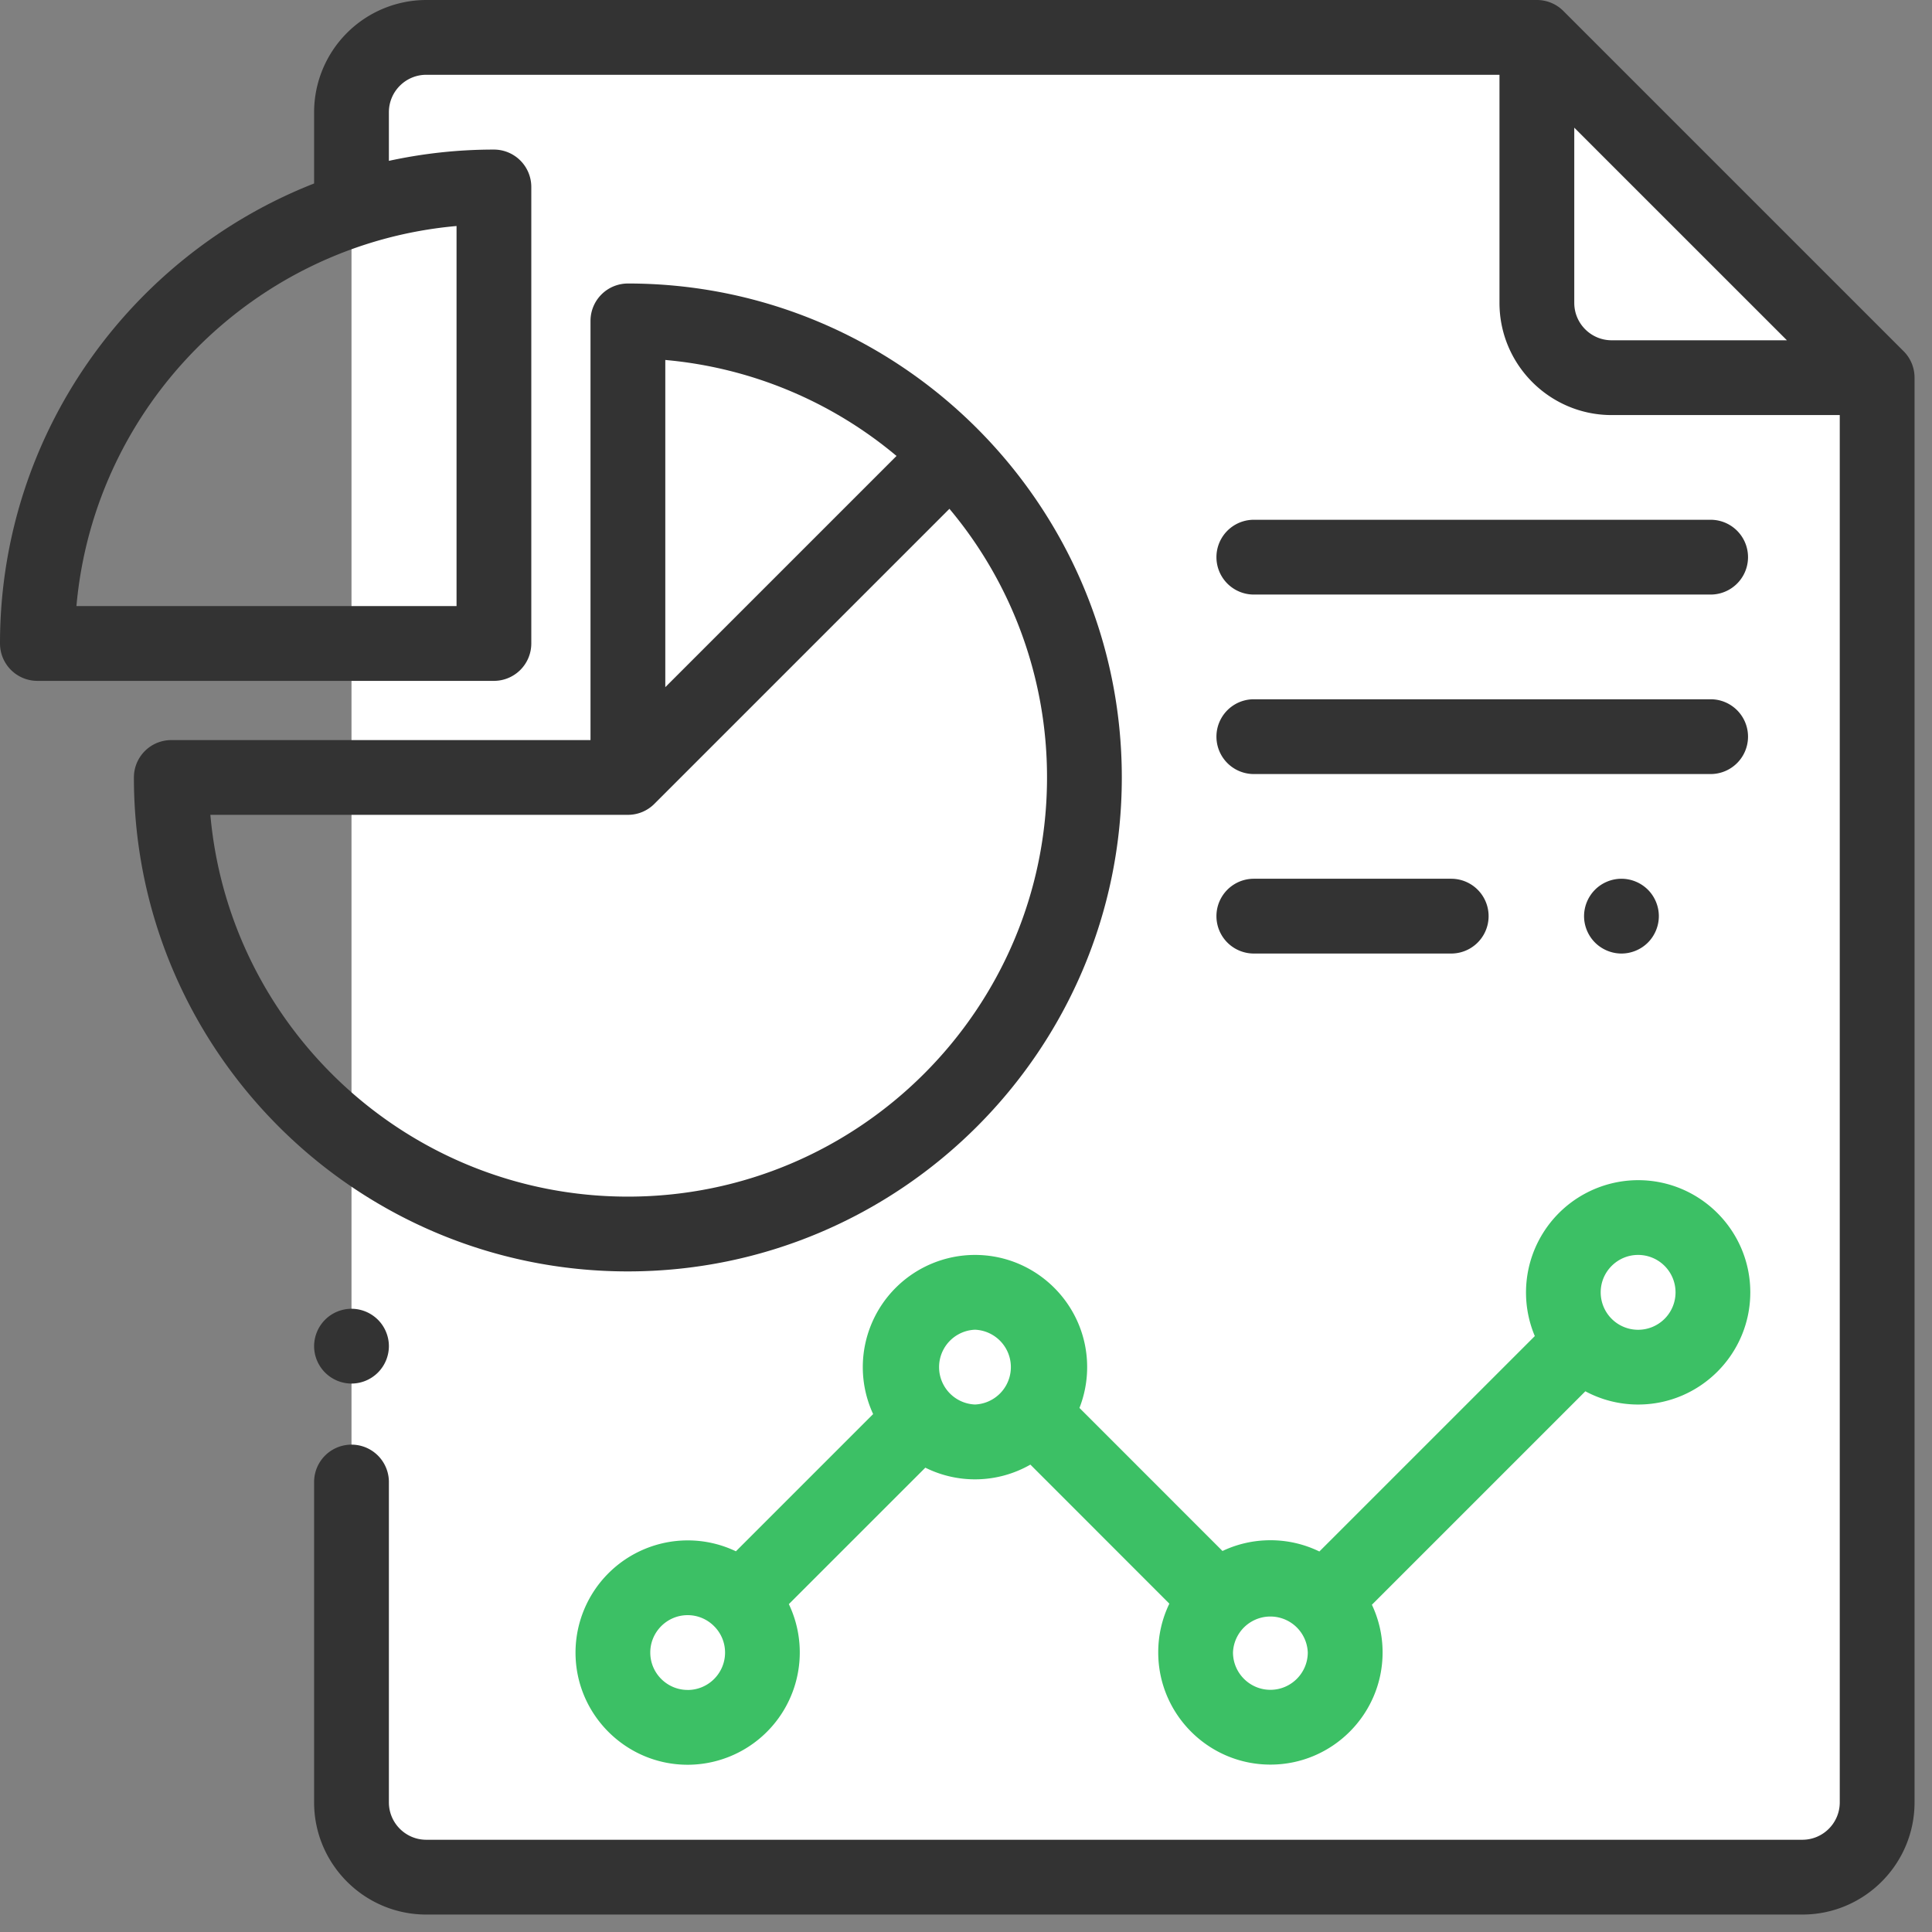<svg xmlns="http://www.w3.org/2000/svg" width="62" height="62"><rect width="100%" height="100%" fill="#808080" stroke="none"/><g fill="none"><path d="M25.198 60.24H57.84a2.4 2.4 0 002.4-2.4V12.118L49.32 1.2H13.68a2.4 2.4 0 00-2.4 2.4v54.24a2.4 2.4 0 002.4 2.4h11.518z" fill="#FFF"></path><path d="M49.32 1.34v8.38a2.4 2.4 0 002.4 2.4h8.38L49.32 1.34z" fill="#FFF"></path><path d="M20.15 10.298c8.09 0 14.65 6.56 14.65 14.651 0 8.091-6.56 14.651-14.65 14.651-8.092 0-14.652-6.56-14.652-14.65H20.15V10.297z"></path><path d="M20.15 24.95V10.297c4.045 0 7.708 1.64 10.359 4.291l-10.36 10.36z" fill="#FFF"></path><path d="M15.85 6v14.65H1.2C1.2 12.56 7.76 6 15.85 6z"></path><circle fill="#FFF" cx="52.568" cy="41.472" r="2.4"></circle><circle fill="#FFF" cx="40.769" cy="53.028" r="2.4"></circle><circle fill="#FFF" cx="31.288" cy="43.872" r="2.4"></circle><circle fill="#FFF" cx="22.068" cy="53.033" r="2.4"></circle><path d="M61.088 11.27L50.168.35A1.2 1.2 0 0049.32 0H13.68a3.604 3.604 0 00-3.6 3.6v2.288C4.185 8.2 0 13.946 0 20.65a1.2 1.2 0 001.2 1.2h14.65a1.2 1.2 0 001.2-1.2V6a1.2 1.2 0 00-1.2-1.2c-1.156 0-2.283.126-3.37.362V3.6c0-.662.538-1.2 1.2-1.2h34.44v7.32c0 1.985 1.615 3.6 3.6 3.6h7.32v44.52c0 .662-.538 1.2-1.2 1.2H13.68c-.662 0-1.2-.538-1.2-1.2V47.56a1.2 1.2 0 00-2.4 0v10.28c0 1.985 1.615 3.6 3.6 3.6h44.16c1.985 0 3.6-1.615 3.6-3.6V12.118a1.2 1.2 0 00-.352-.848zm-46.437 8.18H2.453c.574-6.46 5.736-11.623 12.198-12.197v12.198zM50.52 9.72V4.097l6.824 6.823H51.72c-.662 0-1.2-.538-1.2-1.2z" fill="#333"></path><path d="M10.432 42.352a1.21 1.21 0 00-.352.848 1.204 1.204 0 001.2 1.2 1.204 1.204 0 001.2-1.2c0-.316-.128-.625-.352-.848A1.208 1.208 0 0011.28 42c-.316 0-.625.128-.848.352zM36 24.95c0-8.741-7.11-15.852-15.85-15.852a1.2 1.2 0 00-1.2 1.2V23.75H5.497a1.2 1.2 0 00-1.2 1.2c0 8.74 7.11 15.851 15.851 15.851C28.89 40.8 36 33.69 36 24.95zm-7.23-10.318l-7.42 7.42v-10.5a13.39 13.39 0 017.42 3.08zM6.75 26.149h13.4c.331 0 .631-.134.848-.351l9.47-9.47A13.39 13.39 0 0133.6 24.95c0 7.417-6.034 13.451-13.45 13.451-7.013 0-12.79-5.394-13.399-12.25z" fill="#333"></path><path d="M34.888 43.872c0-1.985-1.615-3.6-3.6-3.6a3.604 3.604 0 00-3.6 3.6c0 .538.12 1.049.332 1.507l-4.404 4.404a3.577 3.577 0 00-1.547-.35 3.604 3.604 0 00-3.6 3.6c0 1.984 1.615 3.6 3.6 3.6a3.604 3.604 0 003.246-5.155l4.38-4.379a3.576 3.576 0 003.371-.098l4.46 4.462a3.578 3.578 0 00-.357 1.565c0 1.985 1.615 3.6 3.6 3.6s3.6-1.615 3.6-3.6c0-.547-.124-1.066-.343-1.53l6.85-6.85c.504.27 1.08.425 1.693.425 1.985 0 3.6-1.615 3.6-3.6s-1.615-3.6-3.6-3.6a3.604 3.604 0 00-3.315 5.003l-6.914 6.913a3.578 3.578 0 00-1.571-.361c-.55 0-1.071.124-1.538.345l-4.59-4.591c.159-.406.247-.848.247-1.31zm-12.82 10.36c-.661 0-1.2-.538-1.2-1.2 0-.661.539-1.2 1.2-1.2.323 0 .615.129.83.336l.015.016.017.016c.21.216.338.51.338.833 0 .661-.538 1.2-1.2 1.2zm9.22-9.16a1.201 1.201 0 010-2.4 1.201 1.201 0 010 2.4zm21.28-4.8a1.201 1.201 0 11-1.2 1.2c0-.661.539-1.2 1.2-1.2zm-10.6 12.756c0 .661-.538 1.2-1.2 1.2-.661 0-1.2-.539-1.2-1.2a1.201 1.201 0 012.4 0z" fill="#3CC065"></path><path d="M40.237 30.6h6.334a1.2 1.2 0 000-2.4h-6.334a1.2 1.2 0 000 2.4zm10.949-2.048a1.21 1.21 0 00-.352.848c0 .316.129.625.352.848.223.223.532.352.848.352.316 0 .626-.128.849-.352.223-.223.351-.532.351-.848 0-.316-.128-.625-.351-.848a1.209 1.209 0 00-.849-.352c-.315 0-.625.128-.848.352zM40.237 19.08h14.659a1.2 1.2 0 000-2.4H40.237a1.2 1.2 0 000 2.4zm0 5.76h14.659a1.2 1.2 0 000-2.4H40.237a1.2 1.2 0 000 2.4z" fill="#333"></path></g></svg>